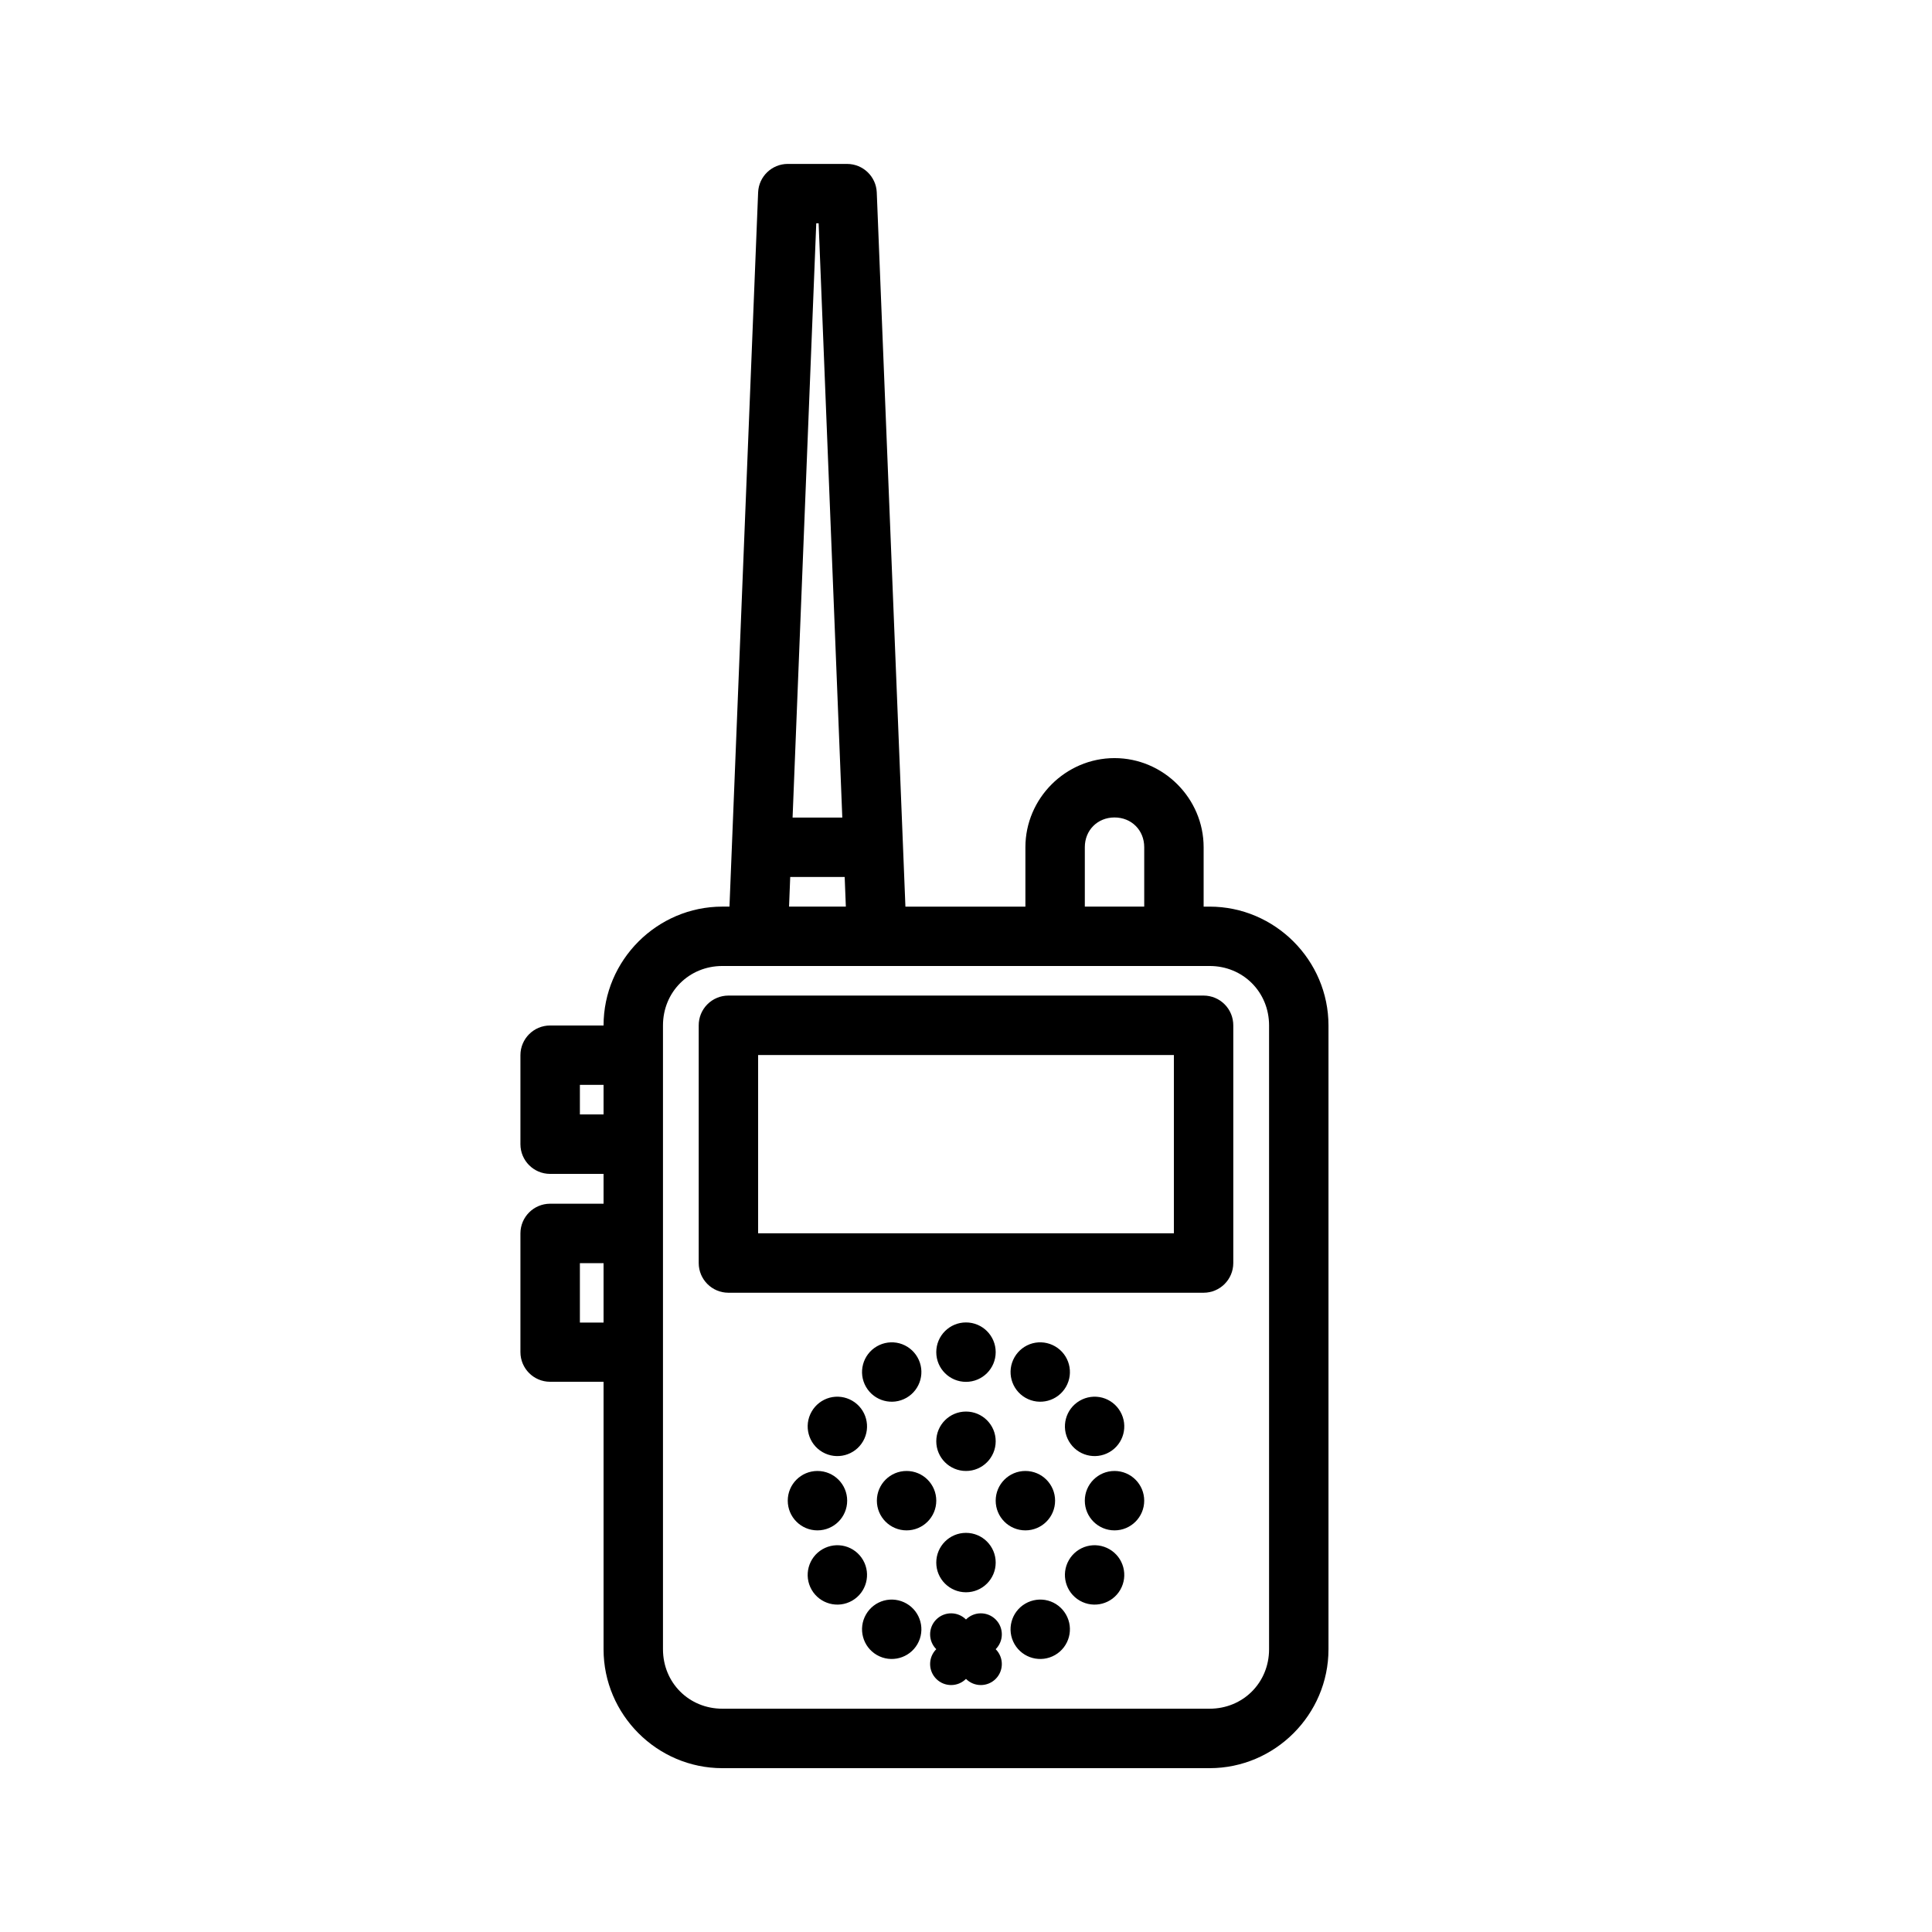 <?xml version="1.0" encoding="UTF-8"?>
<!-- Uploaded to: ICON Repo, www.svgrepo.com, Generator: ICON Repo Mixer Tools -->
<svg fill="#000000" width="800px" height="800px" version="1.1" viewBox="144 144 512 512" xmlns="http://www.w3.org/2000/svg">
 <path d="m352.75 187.44c-4.211 0.016-7.668 3.34-7.84 7.551l-7.594 189.27h-1.879c-17.309 0-31.488 14.195-31.488 31.504h-14.191c-4.32 0.016-7.824 3.519-7.84 7.84v23.648c0.016 4.324 3.519 7.824 7.84 7.84h14.191v7.902h-14.191c-4.32 0.02-7.824 3.519-7.84 7.844v31.504c0.016 4.324 3.519 7.824 7.84 7.84h14.191v70.895c0 17.309 14.18 31.504 31.488 31.504h129.12c17.309 0 31.504-14.195 31.504-31.504v-165.31c0-17.309-14.195-31.504-31.504-31.504h-1.582v-15.742c0-12.949-10.672-23.617-23.617-23.617-12.949 0-23.617 10.668-23.617 23.617v15.742h-31.797l-7.594-189.27c-0.172-4.211-3.629-7.535-7.84-7.551zm7.566 15.746h0.629l6.273 157.48h-13.176zm79.043 157.45c4.496 0 7.871 3.375 7.871 7.875v15.742h-15.742v-15.742c0-4.5 3.375-7.875 7.871-7.875zm-85.945 15.777h14.434l0.309 7.84h-15.051zm-17.977 23.586h129.12c8.859 0 15.758 6.898 15.758 15.758v165.31c0 8.859-6.898 15.758-15.758 15.758h-129.12c-8.855 0-15.742-6.898-15.742-15.758v-165.31c0-8.859 6.887-15.758 15.742-15.758zm1.57 7.84c-2.09 0.008-4.094 0.848-5.562 2.332-1.473 1.484-2.293 3.496-2.281 5.586v62.992c0.02 4.324 3.519 7.824 7.844 7.84h125.98c4.324-0.016 7.824-3.516 7.844-7.84v-62.992c0.012-2.09-0.809-4.102-2.281-5.586-1.469-1.484-3.469-2.324-5.562-2.332zm7.902 15.758h110.18v47.234h-110.18zm-47.234 7.906h6.273v7.84h-6.273zm0 47.246h6.273v15.742h-6.273zm102.32 15.711c-4.348 0-7.875 3.527-7.875 7.875 0 4.348 3.527 7.871 7.875 7.871s7.871-3.523 7.871-7.871c0-4.348-3.523-7.875-7.871-7.875zm-17.637 5.535c-2.019-0.535-4.172-0.25-5.981 0.801-3.758 2.176-5.047 6.984-2.875 10.746 2.176 3.762 6.984 5.047 10.746 2.875 3.758-2.176 5.047-6.984 2.875-10.746-1.039-1.809-2.754-3.129-4.766-3.676zm35.27 0c-2.012 0.547-3.727 1.867-4.766 3.676-2.172 3.762-0.883 8.57 2.875 10.746 3.762 2.172 8.57 0.887 10.746-2.875 2.172-3.762 0.887-8.57-2.875-10.746-1.809-1.051-3.957-1.336-5.981-0.801zm-53.766 14.406c-2.012 0.547-3.727 1.867-4.766 3.676-2.172 3.762-0.883 8.57 2.875 10.746 3.762 2.172 8.57 0.887 10.746-2.875 2.172-3.762 0.883-8.57-2.875-10.746-1.809-1.051-3.961-1.336-5.981-0.801zm72.262 0c-2.019-0.535-4.172-0.25-5.981 0.801-3.758 2.176-5.047 6.984-2.875 10.746 2.176 3.762 6.984 5.047 10.746 2.875 3.762-2.176 5.047-6.984 2.875-10.746-1.039-1.809-2.75-3.129-4.766-3.676zm-36.129 3.676c-4.348 0-7.875 3.523-7.875 7.871 0 4.348 3.527 7.875 7.875 7.875s7.871-3.527 7.871-7.875c0-4.348-3.523-7.871-7.871-7.871zm-39.363 15.746c-4.348 0-7.871 3.523-7.871 7.871 0 4.348 3.523 7.871 7.871 7.871 4.348 0 7.875-3.523 7.875-7.871 0-4.348-3.527-7.871-7.875-7.871zm23.617 0c-4.348 0-7.871 3.523-7.871 7.871 0 4.348 3.523 7.871 7.871 7.871s7.871-3.523 7.871-7.871c0-4.348-3.523-7.871-7.871-7.871zm31.488 0c-4.348 0-7.871 3.523-7.871 7.871 0 4.348 3.523 7.871 7.871 7.871 4.348 0 7.871-3.523 7.871-7.871 0-4.348-3.523-7.871-7.871-7.871zm23.617 0c-4.348 0-7.871 3.523-7.871 7.871 0 4.348 3.523 7.871 7.871 7.871s7.871-3.523 7.871-7.871c0-4.348-3.523-7.871-7.871-7.871zm-39.359 16.402c-4.348 0-7.875 3.527-7.875 7.875 0 4.348 3.527 7.871 7.875 7.871s7.871-3.523 7.871-7.871c0-4.348-3.523-7.875-7.871-7.875zm-32.059 3.539c-2.016-0.535-4.16-0.246-5.965 0.797-3.758 2.176-5.047 6.988-2.875 10.75 2.176 3.758 6.984 5.043 10.746 2.875 3.758-2.176 5.047-6.988 2.875-10.75-1.043-1.809-2.762-3.133-4.781-3.672zm64.113 0c-2.019 0.539-3.738 1.863-4.781 3.672-2.172 3.762-0.883 8.574 2.875 10.75 3.762 2.168 8.57 0.883 10.746-2.875 2.172-3.762 0.887-8.574-2.875-10.75-1.801-1.043-3.949-1.332-5.965-0.797zm-53.781 14.406c-2.012 0.543-3.727 1.867-4.766 3.672-2.172 3.766-0.883 8.574 2.875 10.75 3.762 2.168 8.57 0.883 10.746-2.875 2.172-3.762 0.883-8.574-2.875-10.75-1.809-1.047-3.961-1.336-5.981-0.797zm43.449 0c-2.019-0.539-4.172-0.25-5.981 0.797-3.758 2.176-5.047 6.988-2.875 10.75 2.176 3.758 6.984 5.043 10.746 2.875 3.762-2.176 5.047-6.984 2.875-10.75-1.039-1.805-2.754-3.129-4.766-3.672zm-21.723 5.012c-2.176-2.176-5.699-2.176-7.875 0-2.172 2.172-2.172 5.699 0 7.871-2.172 2.176-2.172 5.699 0 7.871 2.176 2.176 5.699 2.176 7.875 0 2.172 2.176 5.695 2.176 7.871 0 2.172-2.172 2.172-5.695 0-7.871 2.172-2.172 2.172-5.699 0-7.871-2.176-2.176-5.699-2.176-7.871 0z"/>
</svg>